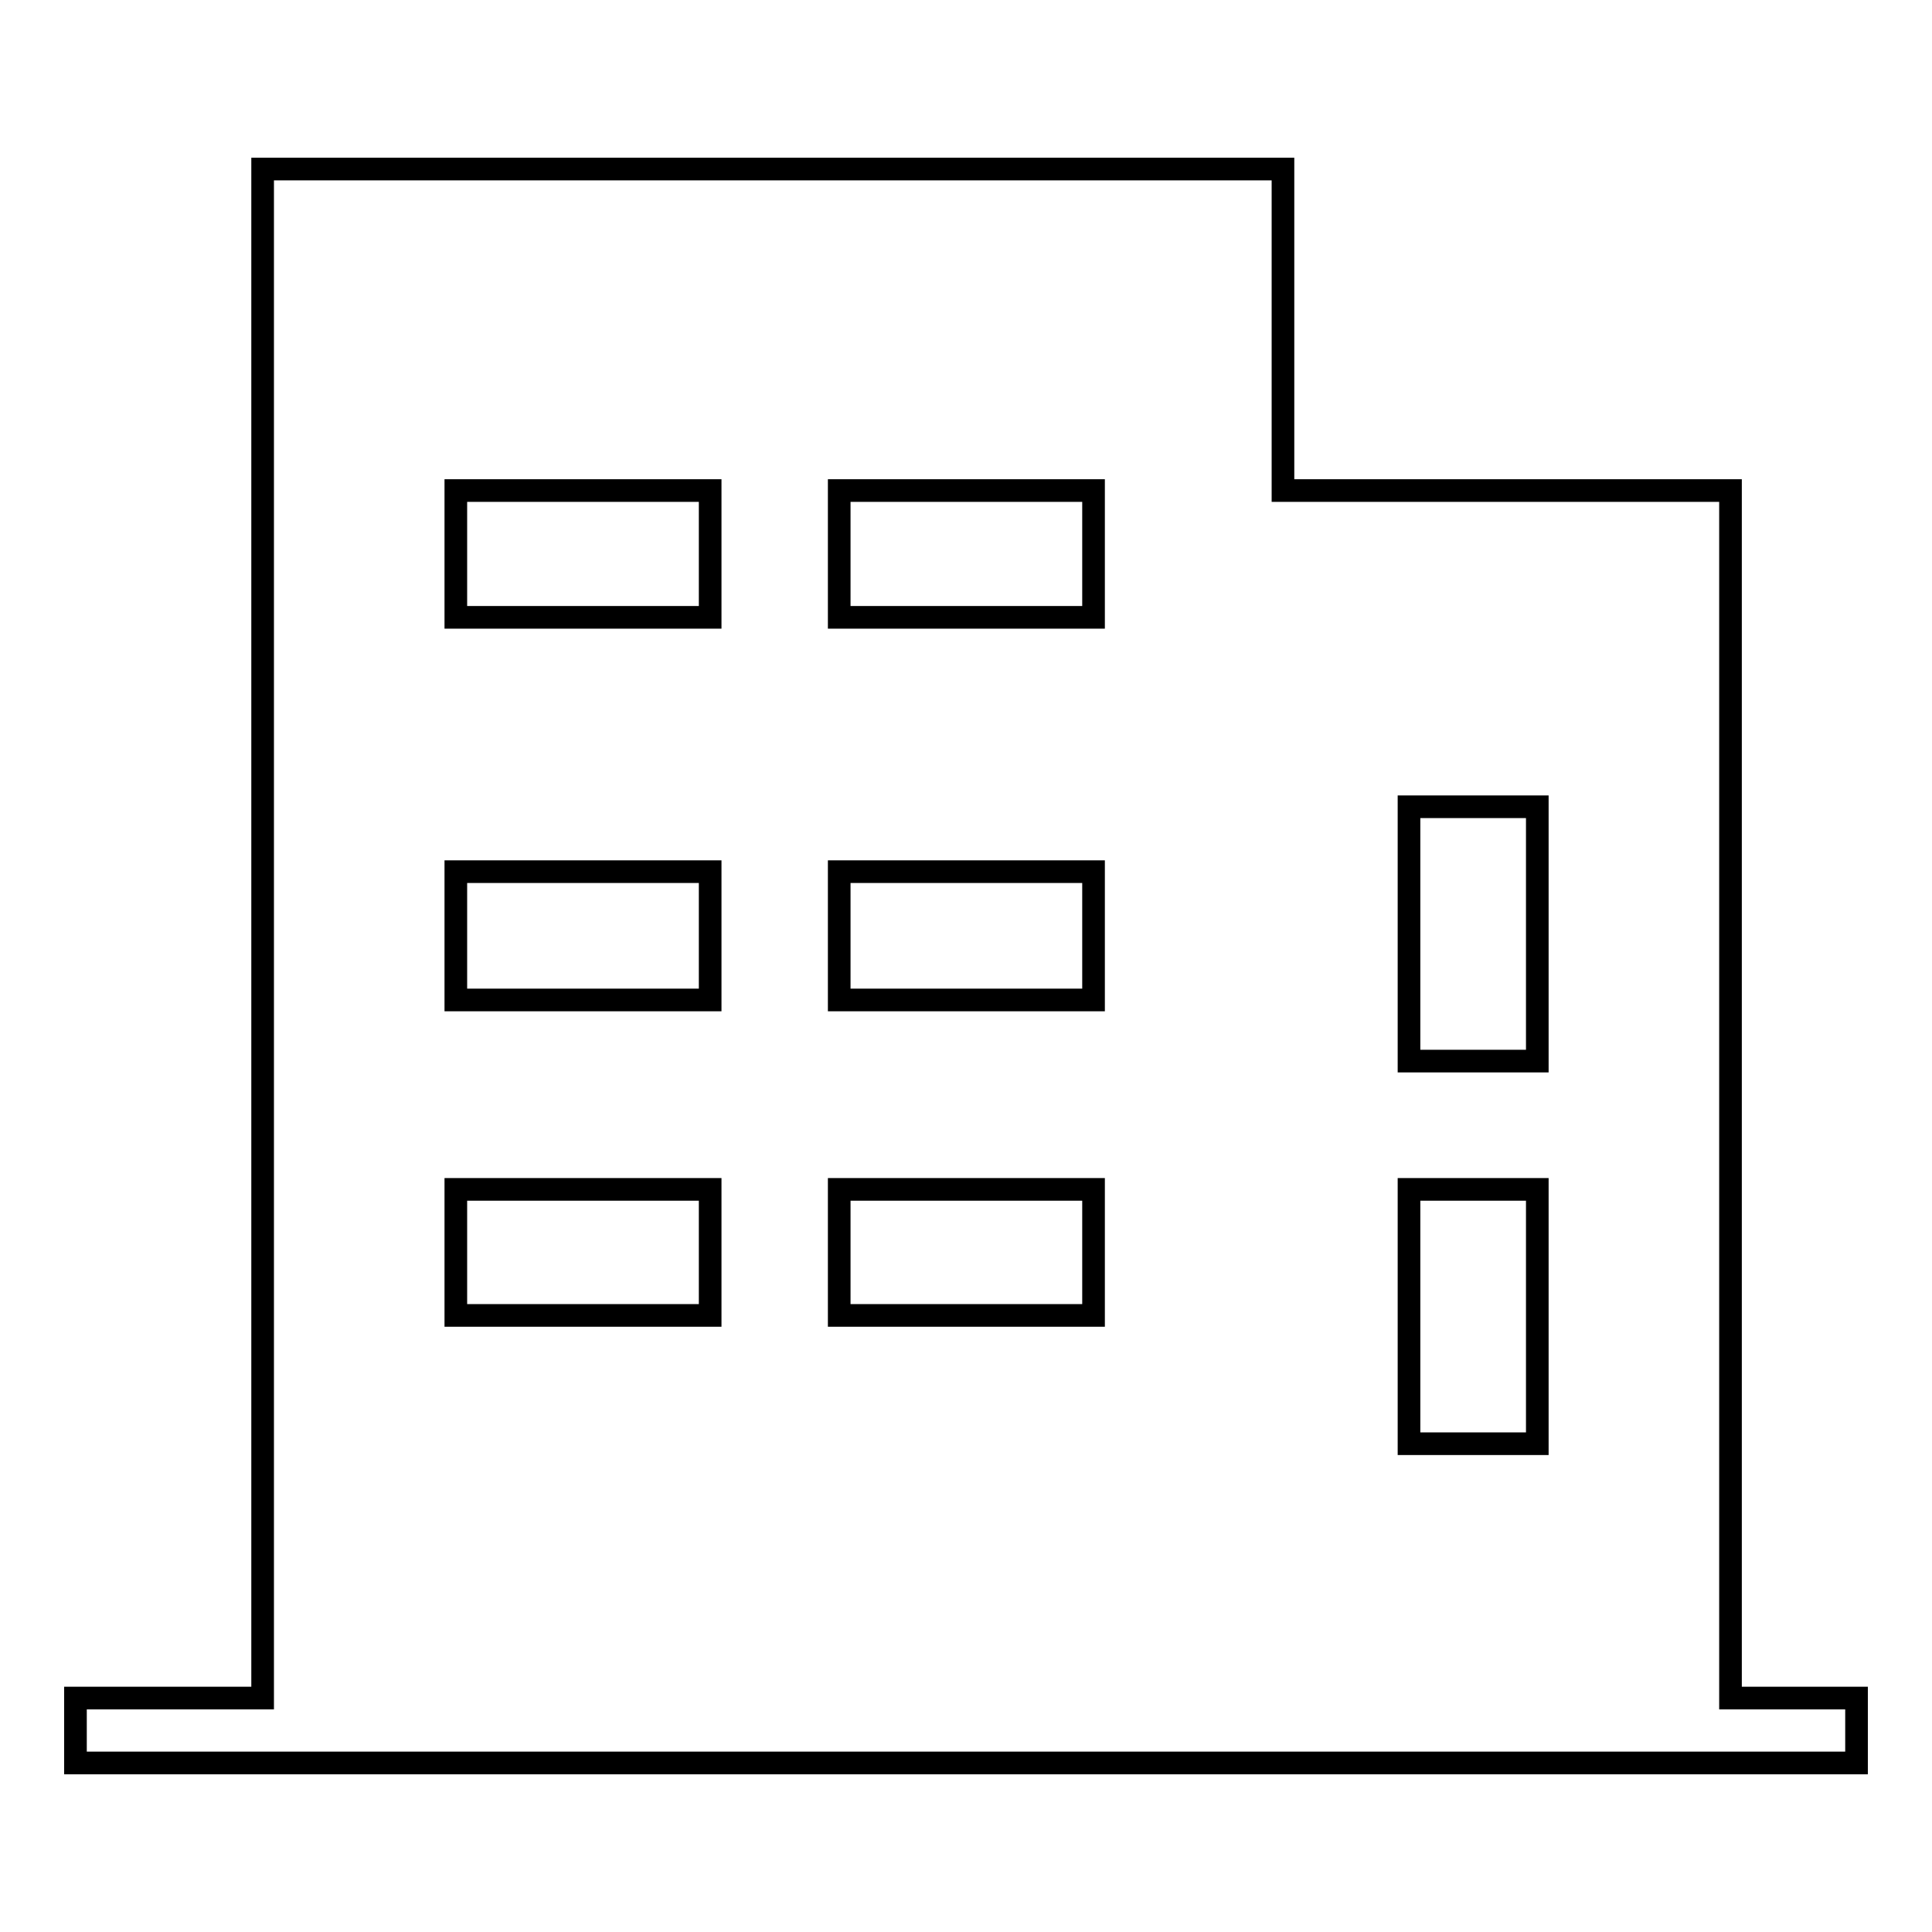 <?xml version="1.0" encoding="utf-8"?>
<!-- Svg Vector Icons : http://www.onlinewebfonts.com/icon -->
<!DOCTYPE svg PUBLIC "-//W3C//DTD SVG 1.1//EN" "http://www.w3.org/Graphics/SVG/1.1/DTD/svg11.dtd">
<svg version="1.1" xmlns="http://www.w3.org/2000/svg" xmlns:xlink="http://www.w3.org/1999/xlink" x="0px" y="0px" viewBox="0 0 256 256" enable-background="new 0 0 256 256" xml:space="preserve">
<g><g><path stroke-width="3" fill-opacity="0" stroke="#000000"  d="M84,228.1"/><path stroke-width="3" fill-opacity="0" stroke="#000000"  d="M95.1,228.1"/><path stroke-width="3" fill-opacity="0" stroke="#000000"  d="M229.3,225V65H170V22.4H34.8V225H10v8.6h236V225H229.3z M94.1,174.3H60.4v-16.7h33.7V174.3z M94.1,132.5H60.4v-17h33.7V132.5z M94.1,81.8H60.4V65h33.7V81.8z M144.9,174.3h-33.7v-16.7h33.7V174.3z M144.9,132.5h-33.7v-17h33.7V132.5z M144.9,81.8h-33.7V65h33.7V81.8z M203.7,191.3h-17v-33.7h17V191.3z M203.7,140.6h-17v-33.7h17V140.6z"/></g></g>
</svg>